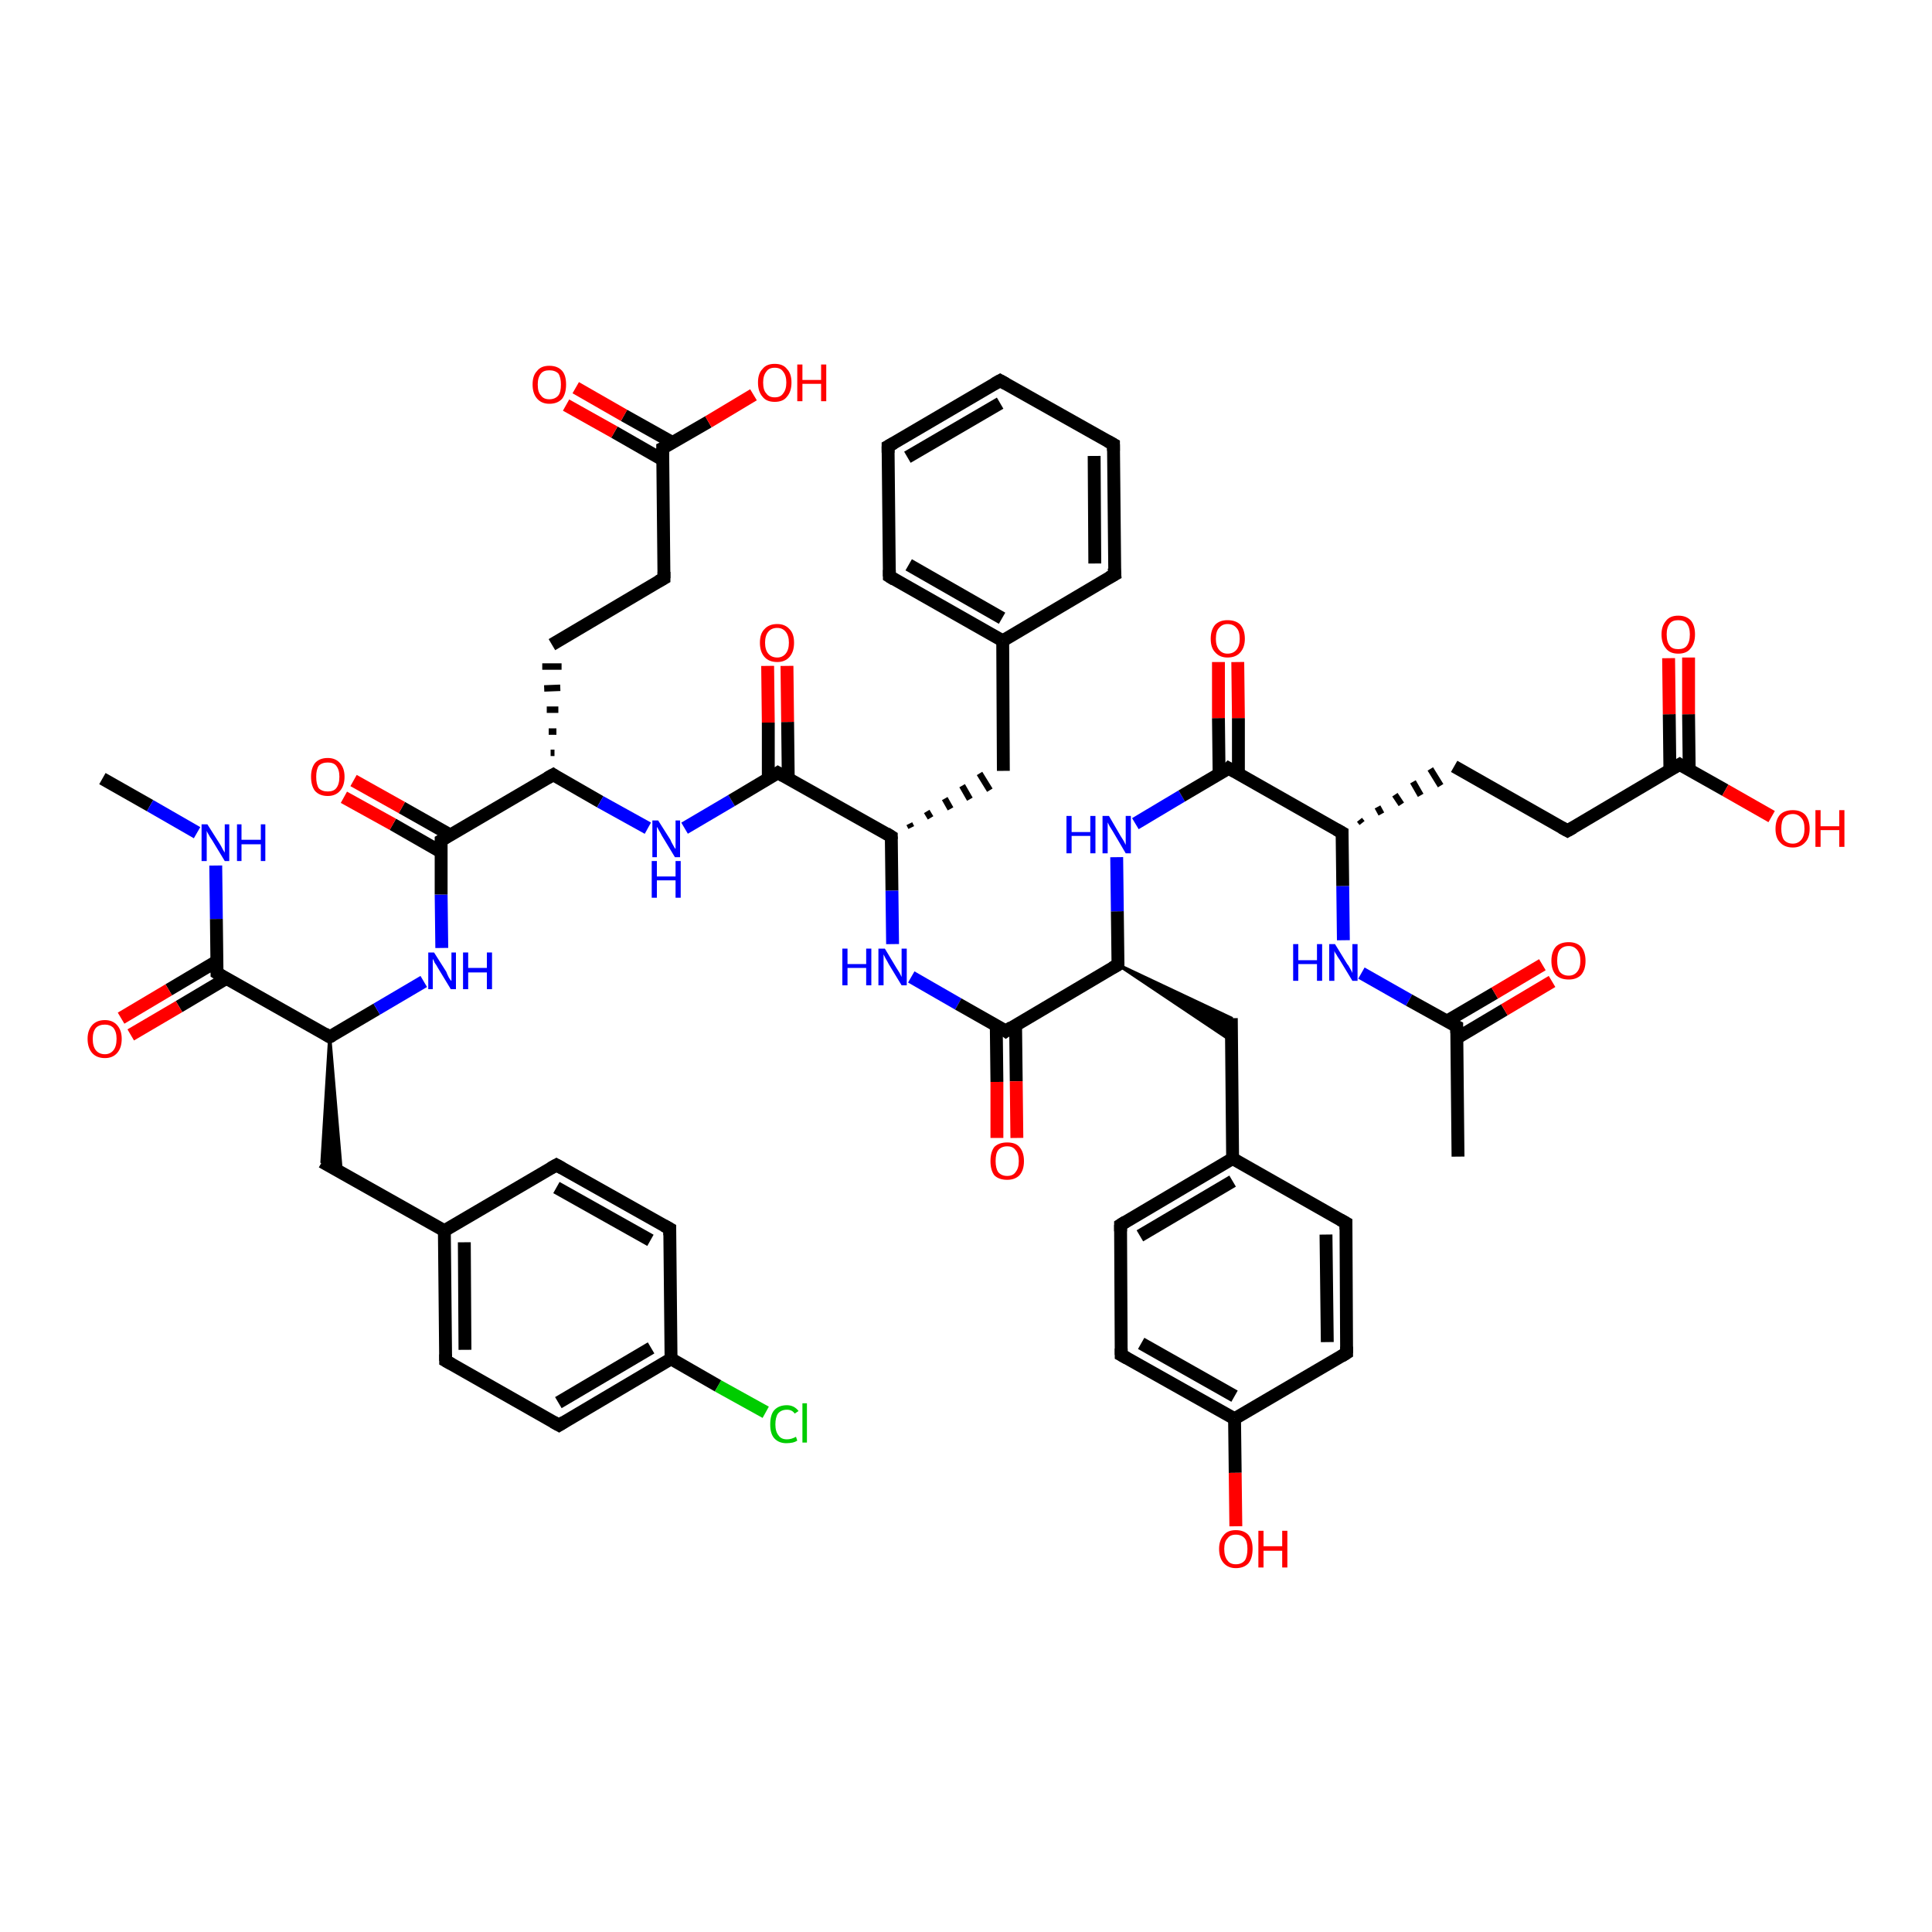 <?xml version='1.0' encoding='iso-8859-1'?>
<svg version='1.1' baseProfile='full'
              xmlns='http://www.w3.org/2000/svg'
                      xmlns:rdkit='http://www.rdkit.org/xml'
                      xmlns:xlink='http://www.w3.org/1999/xlink'
                  xml:space='preserve'
width='300px' height='300px' viewBox='0 0 300 300'>
<!-- END OF HEADER -->
<rect style='opacity:1.0;fill:#FFFFFF;stroke:none' width='300.0' height='300.0' x='0.0' y='0.0'> </rect>
<path class='bond-0 atom-0 atom-1' d='M 15.9,120.9 L 23.3,125.1' style='fill:none;fill-rule:evenodd;stroke:#000000;stroke-width:2.0px;stroke-linecap:butt;stroke-linejoin:miter;stroke-opacity:1' />
<path class='bond-0 atom-0 atom-1' d='M 23.3,125.1 L 30.6,129.3' style='fill:none;fill-rule:evenodd;stroke:#0000FF;stroke-width:2.0px;stroke-linecap:butt;stroke-linejoin:miter;stroke-opacity:1' />
<path class='bond-1 atom-1 atom-2' d='M 33.5,134.4 L 33.6,142.7' style='fill:none;fill-rule:evenodd;stroke:#0000FF;stroke-width:2.0px;stroke-linecap:butt;stroke-linejoin:miter;stroke-opacity:1' />
<path class='bond-1 atom-1 atom-2' d='M 33.6,142.7 L 33.7,151.1' style='fill:none;fill-rule:evenodd;stroke:#000000;stroke-width:2.0px;stroke-linecap:butt;stroke-linejoin:miter;stroke-opacity:1' />
<path class='bond-2 atom-2 atom-3' d='M 33.6,149.3 L 26.2,153.7' style='fill:none;fill-rule:evenodd;stroke:#000000;stroke-width:2.0px;stroke-linecap:butt;stroke-linejoin:miter;stroke-opacity:1' />
<path class='bond-2 atom-2 atom-3' d='M 26.2,153.7 L 18.8,158.1' style='fill:none;fill-rule:evenodd;stroke:#FF0000;stroke-width:2.0px;stroke-linecap:butt;stroke-linejoin:miter;stroke-opacity:1' />
<path class='bond-2 atom-2 atom-3' d='M 35.2,151.9 L 27.8,156.3' style='fill:none;fill-rule:evenodd;stroke:#000000;stroke-width:2.0px;stroke-linecap:butt;stroke-linejoin:miter;stroke-opacity:1' />
<path class='bond-2 atom-2 atom-3' d='M 27.8,156.3 L 20.3,160.7' style='fill:none;fill-rule:evenodd;stroke:#FF0000;stroke-width:2.0px;stroke-linecap:butt;stroke-linejoin:miter;stroke-opacity:1' />
<path class='bond-3 atom-2 atom-4' d='M 33.7,151.1 L 51.2,161.0' style='fill:none;fill-rule:evenodd;stroke:#000000;stroke-width:2.0px;stroke-linecap:butt;stroke-linejoin:miter;stroke-opacity:1' />
<path class='bond-4 atom-4 atom-5' d='M 51.2,161.0 L 53.0,182.1 L 50.0,180.4 Z' style='fill:#000000;fill-rule:evenodd;fill-opacity:1;stroke:#000000;stroke-width:0.5px;stroke-linecap:butt;stroke-linejoin:miter;stroke-opacity:1;' />
<path class='bond-5 atom-5 atom-6' d='M 50.0,180.4 L 69.0,191.1' style='fill:none;fill-rule:evenodd;stroke:#000000;stroke-width:2.0px;stroke-linecap:butt;stroke-linejoin:miter;stroke-opacity:1' />
<path class='bond-6 atom-6 atom-7' d='M 69.0,191.1 L 69.2,211.3' style='fill:none;fill-rule:evenodd;stroke:#000000;stroke-width:2.0px;stroke-linecap:butt;stroke-linejoin:miter;stroke-opacity:1' />
<path class='bond-6 atom-6 atom-7' d='M 72.1,192.9 L 72.2,209.6' style='fill:none;fill-rule:evenodd;stroke:#000000;stroke-width:2.0px;stroke-linecap:butt;stroke-linejoin:miter;stroke-opacity:1' />
<path class='bond-7 atom-7 atom-8' d='M 69.2,211.3 L 86.8,221.3' style='fill:none;fill-rule:evenodd;stroke:#000000;stroke-width:2.0px;stroke-linecap:butt;stroke-linejoin:miter;stroke-opacity:1' />
<path class='bond-8 atom-8 atom-9' d='M 86.8,221.3 L 104.2,211.0' style='fill:none;fill-rule:evenodd;stroke:#000000;stroke-width:2.0px;stroke-linecap:butt;stroke-linejoin:miter;stroke-opacity:1' />
<path class='bond-8 atom-8 atom-9' d='M 86.7,217.8 L 101.1,209.3' style='fill:none;fill-rule:evenodd;stroke:#000000;stroke-width:2.0px;stroke-linecap:butt;stroke-linejoin:miter;stroke-opacity:1' />
<path class='bond-9 atom-9 atom-10' d='M 104.2,211.0 L 111.5,215.2' style='fill:none;fill-rule:evenodd;stroke:#000000;stroke-width:2.0px;stroke-linecap:butt;stroke-linejoin:miter;stroke-opacity:1' />
<path class='bond-9 atom-9 atom-10' d='M 111.5,215.2 L 118.9,219.3' style='fill:none;fill-rule:evenodd;stroke:#00CC00;stroke-width:2.0px;stroke-linecap:butt;stroke-linejoin:miter;stroke-opacity:1' />
<path class='bond-10 atom-9 atom-11' d='M 104.2,211.0 L 104.0,190.8' style='fill:none;fill-rule:evenodd;stroke:#000000;stroke-width:2.0px;stroke-linecap:butt;stroke-linejoin:miter;stroke-opacity:1' />
<path class='bond-11 atom-11 atom-12' d='M 104.0,190.8 L 86.4,180.9' style='fill:none;fill-rule:evenodd;stroke:#000000;stroke-width:2.0px;stroke-linecap:butt;stroke-linejoin:miter;stroke-opacity:1' />
<path class='bond-11 atom-11 atom-12' d='M 101.0,192.6 L 86.4,184.4' style='fill:none;fill-rule:evenodd;stroke:#000000;stroke-width:2.0px;stroke-linecap:butt;stroke-linejoin:miter;stroke-opacity:1' />
<path class='bond-12 atom-4 atom-13' d='M 51.2,161.0 L 58.5,156.7' style='fill:none;fill-rule:evenodd;stroke:#000000;stroke-width:2.0px;stroke-linecap:butt;stroke-linejoin:miter;stroke-opacity:1' />
<path class='bond-12 atom-4 atom-13' d='M 58.5,156.7 L 65.8,152.4' style='fill:none;fill-rule:evenodd;stroke:#0000FF;stroke-width:2.0px;stroke-linecap:butt;stroke-linejoin:miter;stroke-opacity:1' />
<path class='bond-13 atom-13 atom-14' d='M 68.6,147.2 L 68.5,138.9' style='fill:none;fill-rule:evenodd;stroke:#0000FF;stroke-width:2.0px;stroke-linecap:butt;stroke-linejoin:miter;stroke-opacity:1' />
<path class='bond-13 atom-13 atom-14' d='M 68.5,138.9 L 68.5,130.5' style='fill:none;fill-rule:evenodd;stroke:#000000;stroke-width:2.0px;stroke-linecap:butt;stroke-linejoin:miter;stroke-opacity:1' />
<path class='bond-14 atom-14 atom-15' d='M 70.0,129.7 L 62.4,125.4' style='fill:none;fill-rule:evenodd;stroke:#000000;stroke-width:2.0px;stroke-linecap:butt;stroke-linejoin:miter;stroke-opacity:1' />
<path class='bond-14 atom-14 atom-15' d='M 62.4,125.4 L 54.9,121.2' style='fill:none;fill-rule:evenodd;stroke:#FF0000;stroke-width:2.0px;stroke-linecap:butt;stroke-linejoin:miter;stroke-opacity:1' />
<path class='bond-14 atom-14 atom-15' d='M 68.5,132.3 L 61.0,128.0' style='fill:none;fill-rule:evenodd;stroke:#000000;stroke-width:2.0px;stroke-linecap:butt;stroke-linejoin:miter;stroke-opacity:1' />
<path class='bond-14 atom-14 atom-15' d='M 61.0,128.0 L 53.4,123.8' style='fill:none;fill-rule:evenodd;stroke:#FF0000;stroke-width:2.0px;stroke-linecap:butt;stroke-linejoin:miter;stroke-opacity:1' />
<path class='bond-15 atom-14 atom-16' d='M 68.5,130.5 L 85.9,120.3' style='fill:none;fill-rule:evenodd;stroke:#000000;stroke-width:2.0px;stroke-linecap:butt;stroke-linejoin:miter;stroke-opacity:1' />
<path class='bond-16 atom-16 atom-17' d='M 86.1,116.9 L 85.5,116.9' style='fill:none;fill-rule:evenodd;stroke:#000000;stroke-width:1.0px;stroke-linecap:butt;stroke-linejoin:miter;stroke-opacity:1' />
<path class='bond-16 atom-16 atom-17' d='M 86.4,113.6 L 85.2,113.6' style='fill:none;fill-rule:evenodd;stroke:#000000;stroke-width:1.0px;stroke-linecap:butt;stroke-linejoin:miter;stroke-opacity:1' />
<path class='bond-16 atom-16 atom-17' d='M 86.7,110.2 L 84.9,110.2' style='fill:none;fill-rule:evenodd;stroke:#000000;stroke-width:1.0px;stroke-linecap:butt;stroke-linejoin:miter;stroke-opacity:1' />
<path class='bond-16 atom-16 atom-17' d='M 87.0,106.8 L 84.5,106.9' style='fill:none;fill-rule:evenodd;stroke:#000000;stroke-width:1.0px;stroke-linecap:butt;stroke-linejoin:miter;stroke-opacity:1' />
<path class='bond-16 atom-16 atom-17' d='M 87.2,103.5 L 84.2,103.5' style='fill:none;fill-rule:evenodd;stroke:#000000;stroke-width:1.0px;stroke-linecap:butt;stroke-linejoin:miter;stroke-opacity:1' />
<path class='bond-17 atom-17 atom-18' d='M 85.7,100.1 L 103.1,89.8' style='fill:none;fill-rule:evenodd;stroke:#000000;stroke-width:2.0px;stroke-linecap:butt;stroke-linejoin:miter;stroke-opacity:1' />
<path class='bond-18 atom-18 atom-19' d='M 103.1,89.8 L 102.9,69.6' style='fill:none;fill-rule:evenodd;stroke:#000000;stroke-width:2.0px;stroke-linecap:butt;stroke-linejoin:miter;stroke-opacity:1' />
<path class='bond-19 atom-19 atom-20' d='M 104.4,68.7 L 96.9,64.5' style='fill:none;fill-rule:evenodd;stroke:#000000;stroke-width:2.0px;stroke-linecap:butt;stroke-linejoin:miter;stroke-opacity:1' />
<path class='bond-19 atom-19 atom-20' d='M 96.9,64.5 L 89.4,60.2' style='fill:none;fill-rule:evenodd;stroke:#FF0000;stroke-width:2.0px;stroke-linecap:butt;stroke-linejoin:miter;stroke-opacity:1' />
<path class='bond-19 atom-19 atom-20' d='M 102.9,71.4 L 95.4,67.1' style='fill:none;fill-rule:evenodd;stroke:#000000;stroke-width:2.0px;stroke-linecap:butt;stroke-linejoin:miter;stroke-opacity:1' />
<path class='bond-19 atom-19 atom-20' d='M 95.4,67.1 L 87.9,62.9' style='fill:none;fill-rule:evenodd;stroke:#FF0000;stroke-width:2.0px;stroke-linecap:butt;stroke-linejoin:miter;stroke-opacity:1' />
<path class='bond-20 atom-19 atom-21' d='M 102.9,69.6 L 110.0,65.5' style='fill:none;fill-rule:evenodd;stroke:#000000;stroke-width:2.0px;stroke-linecap:butt;stroke-linejoin:miter;stroke-opacity:1' />
<path class='bond-20 atom-19 atom-21' d='M 110.0,65.5 L 117.0,61.3' style='fill:none;fill-rule:evenodd;stroke:#FF0000;stroke-width:2.0px;stroke-linecap:butt;stroke-linejoin:miter;stroke-opacity:1' />
<path class='bond-21 atom-16 atom-22' d='M 85.9,120.3 L 93.2,124.5' style='fill:none;fill-rule:evenodd;stroke:#000000;stroke-width:2.0px;stroke-linecap:butt;stroke-linejoin:miter;stroke-opacity:1' />
<path class='bond-21 atom-16 atom-22' d='M 93.2,124.5 L 100.6,128.6' style='fill:none;fill-rule:evenodd;stroke:#0000FF;stroke-width:2.0px;stroke-linecap:butt;stroke-linejoin:miter;stroke-opacity:1' />
<path class='bond-22 atom-22 atom-23' d='M 106.3,128.6 L 113.6,124.3' style='fill:none;fill-rule:evenodd;stroke:#0000FF;stroke-width:2.0px;stroke-linecap:butt;stroke-linejoin:miter;stroke-opacity:1' />
<path class='bond-22 atom-22 atom-23' d='M 113.6,124.3 L 120.8,120.0' style='fill:none;fill-rule:evenodd;stroke:#000000;stroke-width:2.0px;stroke-linecap:butt;stroke-linejoin:miter;stroke-opacity:1' />
<path class='bond-23 atom-23 atom-24' d='M 122.4,120.8 L 122.3,112.1' style='fill:none;fill-rule:evenodd;stroke:#000000;stroke-width:2.0px;stroke-linecap:butt;stroke-linejoin:miter;stroke-opacity:1' />
<path class='bond-23 atom-23 atom-24' d='M 122.3,112.1 L 122.2,103.4' style='fill:none;fill-rule:evenodd;stroke:#FF0000;stroke-width:2.0px;stroke-linecap:butt;stroke-linejoin:miter;stroke-opacity:1' />
<path class='bond-23 atom-23 atom-24' d='M 119.3,120.9 L 119.3,112.2' style='fill:none;fill-rule:evenodd;stroke:#000000;stroke-width:2.0px;stroke-linecap:butt;stroke-linejoin:miter;stroke-opacity:1' />
<path class='bond-23 atom-23 atom-24' d='M 119.3,112.2 L 119.2,103.4' style='fill:none;fill-rule:evenodd;stroke:#FF0000;stroke-width:2.0px;stroke-linecap:butt;stroke-linejoin:miter;stroke-opacity:1' />
<path class='bond-24 atom-23 atom-25' d='M 120.8,120.0 L 138.4,129.9' style='fill:none;fill-rule:evenodd;stroke:#000000;stroke-width:2.0px;stroke-linecap:butt;stroke-linejoin:miter;stroke-opacity:1' />
<path class='bond-25 atom-25 atom-26' d='M 141.5,128.5 L 141.2,127.9' style='fill:none;fill-rule:evenodd;stroke:#000000;stroke-width:1.0px;stroke-linecap:butt;stroke-linejoin:miter;stroke-opacity:1' />
<path class='bond-25 atom-25 atom-26' d='M 144.5,127.0 L 143.9,126.0' style='fill:none;fill-rule:evenodd;stroke:#000000;stroke-width:1.0px;stroke-linecap:butt;stroke-linejoin:miter;stroke-opacity:1' />
<path class='bond-25 atom-25 atom-26' d='M 147.6,125.6 L 146.7,124.0' style='fill:none;fill-rule:evenodd;stroke:#000000;stroke-width:1.0px;stroke-linecap:butt;stroke-linejoin:miter;stroke-opacity:1' />
<path class='bond-25 atom-25 atom-26' d='M 150.6,124.1 L 149.4,122.0' style='fill:none;fill-rule:evenodd;stroke:#000000;stroke-width:1.0px;stroke-linecap:butt;stroke-linejoin:miter;stroke-opacity:1' />
<path class='bond-25 atom-25 atom-26' d='M 153.7,122.7 L 152.1,120.1' style='fill:none;fill-rule:evenodd;stroke:#000000;stroke-width:1.0px;stroke-linecap:butt;stroke-linejoin:miter;stroke-opacity:1' />
<path class='bond-26 atom-26 atom-27' d='M 155.8,119.7 L 155.7,99.5' style='fill:none;fill-rule:evenodd;stroke:#000000;stroke-width:2.0px;stroke-linecap:butt;stroke-linejoin:miter;stroke-opacity:1' />
<path class='bond-27 atom-27 atom-28' d='M 155.7,99.5 L 138.1,89.5' style='fill:none;fill-rule:evenodd;stroke:#000000;stroke-width:2.0px;stroke-linecap:butt;stroke-linejoin:miter;stroke-opacity:1' />
<path class='bond-27 atom-27 atom-28' d='M 155.6,96.0 L 141.1,87.7' style='fill:none;fill-rule:evenodd;stroke:#000000;stroke-width:2.0px;stroke-linecap:butt;stroke-linejoin:miter;stroke-opacity:1' />
<path class='bond-28 atom-28 atom-29' d='M 138.1,89.5 L 137.9,69.3' style='fill:none;fill-rule:evenodd;stroke:#000000;stroke-width:2.0px;stroke-linecap:butt;stroke-linejoin:miter;stroke-opacity:1' />
<path class='bond-29 atom-29 atom-30' d='M 137.9,69.3 L 155.3,59.1' style='fill:none;fill-rule:evenodd;stroke:#000000;stroke-width:2.0px;stroke-linecap:butt;stroke-linejoin:miter;stroke-opacity:1' />
<path class='bond-29 atom-29 atom-30' d='M 140.9,71.0 L 155.3,62.6' style='fill:none;fill-rule:evenodd;stroke:#000000;stroke-width:2.0px;stroke-linecap:butt;stroke-linejoin:miter;stroke-opacity:1' />
<path class='bond-30 atom-30 atom-31' d='M 155.3,59.1 L 172.9,69.0' style='fill:none;fill-rule:evenodd;stroke:#000000;stroke-width:2.0px;stroke-linecap:butt;stroke-linejoin:miter;stroke-opacity:1' />
<path class='bond-31 atom-31 atom-32' d='M 172.9,69.0 L 173.1,89.2' style='fill:none;fill-rule:evenodd;stroke:#000000;stroke-width:2.0px;stroke-linecap:butt;stroke-linejoin:miter;stroke-opacity:1' />
<path class='bond-31 atom-31 atom-32' d='M 169.9,70.8 L 170.0,87.5' style='fill:none;fill-rule:evenodd;stroke:#000000;stroke-width:2.0px;stroke-linecap:butt;stroke-linejoin:miter;stroke-opacity:1' />
<path class='bond-32 atom-25 atom-33' d='M 138.4,129.9 L 138.5,138.3' style='fill:none;fill-rule:evenodd;stroke:#000000;stroke-width:2.0px;stroke-linecap:butt;stroke-linejoin:miter;stroke-opacity:1' />
<path class='bond-32 atom-25 atom-33' d='M 138.5,138.3 L 138.6,146.6' style='fill:none;fill-rule:evenodd;stroke:#0000FF;stroke-width:2.0px;stroke-linecap:butt;stroke-linejoin:miter;stroke-opacity:1' />
<path class='bond-33 atom-33 atom-34' d='M 141.5,151.7 L 148.8,155.9' style='fill:none;fill-rule:evenodd;stroke:#0000FF;stroke-width:2.0px;stroke-linecap:butt;stroke-linejoin:miter;stroke-opacity:1' />
<path class='bond-33 atom-33 atom-34' d='M 148.8,155.9 L 156.2,160.1' style='fill:none;fill-rule:evenodd;stroke:#000000;stroke-width:2.0px;stroke-linecap:butt;stroke-linejoin:miter;stroke-opacity:1' />
<path class='bond-34 atom-34 atom-35' d='M 154.7,159.2 L 154.8,168.0' style='fill:none;fill-rule:evenodd;stroke:#000000;stroke-width:2.0px;stroke-linecap:butt;stroke-linejoin:miter;stroke-opacity:1' />
<path class='bond-34 atom-34 atom-35' d='M 154.8,168.0 L 154.8,176.7' style='fill:none;fill-rule:evenodd;stroke:#FF0000;stroke-width:2.0px;stroke-linecap:butt;stroke-linejoin:miter;stroke-opacity:1' />
<path class='bond-34 atom-34 atom-35' d='M 157.7,159.2 L 157.8,167.9' style='fill:none;fill-rule:evenodd;stroke:#000000;stroke-width:2.0px;stroke-linecap:butt;stroke-linejoin:miter;stroke-opacity:1' />
<path class='bond-34 atom-34 atom-35' d='M 157.8,167.9 L 157.9,176.7' style='fill:none;fill-rule:evenodd;stroke:#FF0000;stroke-width:2.0px;stroke-linecap:butt;stroke-linejoin:miter;stroke-opacity:1' />
<path class='bond-35 atom-34 atom-36' d='M 156.2,160.1 L 173.6,149.8' style='fill:none;fill-rule:evenodd;stroke:#000000;stroke-width:2.0px;stroke-linecap:butt;stroke-linejoin:miter;stroke-opacity:1' />
<path class='bond-36 atom-36 atom-37' d='M 173.6,149.8 L 191.2,158.1 L 191.2,161.6 Z' style='fill:#000000;fill-rule:evenodd;fill-opacity:1;stroke:#000000;stroke-width:0.5px;stroke-linecap:butt;stroke-linejoin:miter;stroke-opacity:1;' />
<path class='bond-37 atom-37 atom-38' d='M 191.2,158.1 L 191.4,179.9' style='fill:none;fill-rule:evenodd;stroke:#000000;stroke-width:2.0px;stroke-linecap:butt;stroke-linejoin:miter;stroke-opacity:1' />
<path class='bond-38 atom-38 atom-39' d='M 191.4,179.9 L 174.0,190.2' style='fill:none;fill-rule:evenodd;stroke:#000000;stroke-width:2.0px;stroke-linecap:butt;stroke-linejoin:miter;stroke-opacity:1' />
<path class='bond-38 atom-38 atom-39' d='M 191.4,183.4 L 177.0,191.9' style='fill:none;fill-rule:evenodd;stroke:#000000;stroke-width:2.0px;stroke-linecap:butt;stroke-linejoin:miter;stroke-opacity:1' />
<path class='bond-39 atom-39 atom-40' d='M 174.0,190.2 L 174.1,210.4' style='fill:none;fill-rule:evenodd;stroke:#000000;stroke-width:2.0px;stroke-linecap:butt;stroke-linejoin:miter;stroke-opacity:1' />
<path class='bond-40 atom-40 atom-41' d='M 174.1,210.4 L 191.7,220.3' style='fill:none;fill-rule:evenodd;stroke:#000000;stroke-width:2.0px;stroke-linecap:butt;stroke-linejoin:miter;stroke-opacity:1' />
<path class='bond-40 atom-40 atom-41' d='M 177.2,208.6 L 191.7,216.8' style='fill:none;fill-rule:evenodd;stroke:#000000;stroke-width:2.0px;stroke-linecap:butt;stroke-linejoin:miter;stroke-opacity:1' />
<path class='bond-41 atom-41 atom-42' d='M 191.7,220.3 L 191.8,228.7' style='fill:none;fill-rule:evenodd;stroke:#000000;stroke-width:2.0px;stroke-linecap:butt;stroke-linejoin:miter;stroke-opacity:1' />
<path class='bond-41 atom-41 atom-42' d='M 191.8,228.7 L 191.9,237.0' style='fill:none;fill-rule:evenodd;stroke:#FF0000;stroke-width:2.0px;stroke-linecap:butt;stroke-linejoin:miter;stroke-opacity:1' />
<path class='bond-42 atom-41 atom-43' d='M 191.7,220.3 L 209.1,210.1' style='fill:none;fill-rule:evenodd;stroke:#000000;stroke-width:2.0px;stroke-linecap:butt;stroke-linejoin:miter;stroke-opacity:1' />
<path class='bond-43 atom-43 atom-44' d='M 209.1,210.1 L 209.0,189.9' style='fill:none;fill-rule:evenodd;stroke:#000000;stroke-width:2.0px;stroke-linecap:butt;stroke-linejoin:miter;stroke-opacity:1' />
<path class='bond-43 atom-43 atom-44' d='M 206.1,208.4 L 205.9,191.7' style='fill:none;fill-rule:evenodd;stroke:#000000;stroke-width:2.0px;stroke-linecap:butt;stroke-linejoin:miter;stroke-opacity:1' />
<path class='bond-44 atom-36 atom-45' d='M 173.6,149.8 L 173.5,141.5' style='fill:none;fill-rule:evenodd;stroke:#000000;stroke-width:2.0px;stroke-linecap:butt;stroke-linejoin:miter;stroke-opacity:1' />
<path class='bond-44 atom-36 atom-45' d='M 173.5,141.5 L 173.4,133.1' style='fill:none;fill-rule:evenodd;stroke:#0000FF;stroke-width:2.0px;stroke-linecap:butt;stroke-linejoin:miter;stroke-opacity:1' />
<path class='bond-45 atom-45 atom-46' d='M 176.3,127.9 L 183.5,123.6' style='fill:none;fill-rule:evenodd;stroke:#0000FF;stroke-width:2.0px;stroke-linecap:butt;stroke-linejoin:miter;stroke-opacity:1' />
<path class='bond-45 atom-45 atom-46' d='M 183.5,123.6 L 190.8,119.3' style='fill:none;fill-rule:evenodd;stroke:#000000;stroke-width:2.0px;stroke-linecap:butt;stroke-linejoin:miter;stroke-opacity:1' />
<path class='bond-46 atom-46 atom-47' d='M 192.3,120.2 L 192.3,111.5' style='fill:none;fill-rule:evenodd;stroke:#000000;stroke-width:2.0px;stroke-linecap:butt;stroke-linejoin:miter;stroke-opacity:1' />
<path class='bond-46 atom-46 atom-47' d='M 192.3,111.5 L 192.2,102.8' style='fill:none;fill-rule:evenodd;stroke:#FF0000;stroke-width:2.0px;stroke-linecap:butt;stroke-linejoin:miter;stroke-opacity:1' />
<path class='bond-46 atom-46 atom-47' d='M 189.3,120.2 L 189.2,111.5' style='fill:none;fill-rule:evenodd;stroke:#000000;stroke-width:2.0px;stroke-linecap:butt;stroke-linejoin:miter;stroke-opacity:1' />
<path class='bond-46 atom-46 atom-47' d='M 189.2,111.5 L 189.2,102.8' style='fill:none;fill-rule:evenodd;stroke:#FF0000;stroke-width:2.0px;stroke-linecap:butt;stroke-linejoin:miter;stroke-opacity:1' />
<path class='bond-47 atom-46 atom-48' d='M 190.8,119.3 L 208.4,129.3' style='fill:none;fill-rule:evenodd;stroke:#000000;stroke-width:2.0px;stroke-linecap:butt;stroke-linejoin:miter;stroke-opacity:1' />
<path class='bond-48 atom-48 atom-49' d='M 211.5,127.8 L 211.1,127.3' style='fill:none;fill-rule:evenodd;stroke:#000000;stroke-width:1.0px;stroke-linecap:butt;stroke-linejoin:miter;stroke-opacity:1' />
<path class='bond-48 atom-48 atom-49' d='M 214.5,126.4 L 213.9,125.3' style='fill:none;fill-rule:evenodd;stroke:#000000;stroke-width:1.0px;stroke-linecap:butt;stroke-linejoin:miter;stroke-opacity:1' />
<path class='bond-48 atom-48 atom-49' d='M 217.6,124.9 L 216.6,123.4' style='fill:none;fill-rule:evenodd;stroke:#000000;stroke-width:1.0px;stroke-linecap:butt;stroke-linejoin:miter;stroke-opacity:1' />
<path class='bond-48 atom-48 atom-49' d='M 220.6,123.5 L 219.4,121.4' style='fill:none;fill-rule:evenodd;stroke:#000000;stroke-width:1.0px;stroke-linecap:butt;stroke-linejoin:miter;stroke-opacity:1' />
<path class='bond-48 atom-48 atom-49' d='M 223.7,122.0 L 222.1,119.4' style='fill:none;fill-rule:evenodd;stroke:#000000;stroke-width:1.0px;stroke-linecap:butt;stroke-linejoin:miter;stroke-opacity:1' />
<path class='bond-49 atom-49 atom-50' d='M 225.8,119.0 L 243.4,129.0' style='fill:none;fill-rule:evenodd;stroke:#000000;stroke-width:2.0px;stroke-linecap:butt;stroke-linejoin:miter;stroke-opacity:1' />
<path class='bond-50 atom-50 atom-51' d='M 243.4,129.0 L 260.8,118.7' style='fill:none;fill-rule:evenodd;stroke:#000000;stroke-width:2.0px;stroke-linecap:butt;stroke-linejoin:miter;stroke-opacity:1' />
<path class='bond-51 atom-51 atom-52' d='M 262.3,119.6 L 262.2,110.9' style='fill:none;fill-rule:evenodd;stroke:#000000;stroke-width:2.0px;stroke-linecap:butt;stroke-linejoin:miter;stroke-opacity:1' />
<path class='bond-51 atom-51 atom-52' d='M 262.2,110.9 L 262.2,102.1' style='fill:none;fill-rule:evenodd;stroke:#FF0000;stroke-width:2.0px;stroke-linecap:butt;stroke-linejoin:miter;stroke-opacity:1' />
<path class='bond-51 atom-51 atom-52' d='M 259.3,119.6 L 259.2,110.9' style='fill:none;fill-rule:evenodd;stroke:#000000;stroke-width:2.0px;stroke-linecap:butt;stroke-linejoin:miter;stroke-opacity:1' />
<path class='bond-51 atom-51 atom-52' d='M 259.2,110.9 L 259.1,102.2' style='fill:none;fill-rule:evenodd;stroke:#FF0000;stroke-width:2.0px;stroke-linecap:butt;stroke-linejoin:miter;stroke-opacity:1' />
<path class='bond-52 atom-51 atom-53' d='M 260.8,118.7 L 267.9,122.7' style='fill:none;fill-rule:evenodd;stroke:#000000;stroke-width:2.0px;stroke-linecap:butt;stroke-linejoin:miter;stroke-opacity:1' />
<path class='bond-52 atom-51 atom-53' d='M 267.9,122.7 L 275.1,126.8' style='fill:none;fill-rule:evenodd;stroke:#FF0000;stroke-width:2.0px;stroke-linecap:butt;stroke-linejoin:miter;stroke-opacity:1' />
<path class='bond-53 atom-48 atom-54' d='M 208.4,129.3 L 208.5,137.6' style='fill:none;fill-rule:evenodd;stroke:#000000;stroke-width:2.0px;stroke-linecap:butt;stroke-linejoin:miter;stroke-opacity:1' />
<path class='bond-53 atom-48 atom-54' d='M 208.5,137.6 L 208.6,146.0' style='fill:none;fill-rule:evenodd;stroke:#0000FF;stroke-width:2.0px;stroke-linecap:butt;stroke-linejoin:miter;stroke-opacity:1' />
<path class='bond-54 atom-54 atom-55' d='M 211.4,151.1 L 218.8,155.3' style='fill:none;fill-rule:evenodd;stroke:#0000FF;stroke-width:2.0px;stroke-linecap:butt;stroke-linejoin:miter;stroke-opacity:1' />
<path class='bond-54 atom-54 atom-55' d='M 218.8,155.3 L 226.2,159.4' style='fill:none;fill-rule:evenodd;stroke:#000000;stroke-width:2.0px;stroke-linecap:butt;stroke-linejoin:miter;stroke-opacity:1' />
<path class='bond-55 atom-55 atom-56' d='M 226.2,159.4 L 226.4,179.6' style='fill:none;fill-rule:evenodd;stroke:#000000;stroke-width:2.0px;stroke-linecap:butt;stroke-linejoin:miter;stroke-opacity:1' />
<path class='bond-56 atom-55 atom-57' d='M 226.2,161.2 L 233.6,156.8' style='fill:none;fill-rule:evenodd;stroke:#000000;stroke-width:2.0px;stroke-linecap:butt;stroke-linejoin:miter;stroke-opacity:1' />
<path class='bond-56 atom-55 atom-57' d='M 233.6,156.8 L 241.0,152.4' style='fill:none;fill-rule:evenodd;stroke:#FF0000;stroke-width:2.0px;stroke-linecap:butt;stroke-linejoin:miter;stroke-opacity:1' />
<path class='bond-56 atom-55 atom-57' d='M 224.6,158.6 L 232.1,154.2' style='fill:none;fill-rule:evenodd;stroke:#000000;stroke-width:2.0px;stroke-linecap:butt;stroke-linejoin:miter;stroke-opacity:1' />
<path class='bond-56 atom-55 atom-57' d='M 232.1,154.2 L 239.5,149.8' style='fill:none;fill-rule:evenodd;stroke:#FF0000;stroke-width:2.0px;stroke-linecap:butt;stroke-linejoin:miter;stroke-opacity:1' />
<path class='bond-57 atom-12 atom-6' d='M 86.4,180.9 L 69.0,191.1' style='fill:none;fill-rule:evenodd;stroke:#000000;stroke-width:2.0px;stroke-linecap:butt;stroke-linejoin:miter;stroke-opacity:1' />
<path class='bond-58 atom-32 atom-27' d='M 173.1,89.2 L 155.7,99.5' style='fill:none;fill-rule:evenodd;stroke:#000000;stroke-width:2.0px;stroke-linecap:butt;stroke-linejoin:miter;stroke-opacity:1' />
<path class='bond-59 atom-44 atom-38' d='M 209.0,189.9 L 191.4,179.9' style='fill:none;fill-rule:evenodd;stroke:#000000;stroke-width:2.0px;stroke-linecap:butt;stroke-linejoin:miter;stroke-opacity:1' />
<path d='M 33.7,150.6 L 33.7,151.1 L 34.5,151.6' style='fill:none;stroke:#000000;stroke-width:2.0px;stroke-linecap:butt;stroke-linejoin:miter;stroke-opacity:1;' />
<path d='M 50.4,160.5 L 51.2,161.0 L 51.6,160.8' style='fill:none;stroke:#000000;stroke-width:2.0px;stroke-linecap:butt;stroke-linejoin:miter;stroke-opacity:1;' />
<path d='M 69.2,210.3 L 69.2,211.3 L 70.1,211.8' style='fill:none;stroke:#000000;stroke-width:2.0px;stroke-linecap:butt;stroke-linejoin:miter;stroke-opacity:1;' />
<path d='M 85.9,220.8 L 86.8,221.3 L 87.6,220.8' style='fill:none;stroke:#000000;stroke-width:2.0px;stroke-linecap:butt;stroke-linejoin:miter;stroke-opacity:1;' />
<path d='M 104.0,191.8 L 104.0,190.8 L 103.1,190.3' style='fill:none;stroke:#000000;stroke-width:2.0px;stroke-linecap:butt;stroke-linejoin:miter;stroke-opacity:1;' />
<path d='M 87.3,181.4 L 86.4,180.9 L 85.5,181.4' style='fill:none;stroke:#000000;stroke-width:2.0px;stroke-linecap:butt;stroke-linejoin:miter;stroke-opacity:1;' />
<path d='M 68.5,131.0 L 68.5,130.5 L 69.3,130.0' style='fill:none;stroke:#000000;stroke-width:2.0px;stroke-linecap:butt;stroke-linejoin:miter;stroke-opacity:1;' />
<path d='M 85.0,120.8 L 85.9,120.3 L 86.2,120.5' style='fill:none;stroke:#000000;stroke-width:2.0px;stroke-linecap:butt;stroke-linejoin:miter;stroke-opacity:1;' />
<path d='M 102.2,90.3 L 103.1,89.8 L 103.1,88.8' style='fill:none;stroke:#000000;stroke-width:2.0px;stroke-linecap:butt;stroke-linejoin:miter;stroke-opacity:1;' />
<path d='M 102.9,70.6 L 102.9,69.6 L 103.3,69.4' style='fill:none;stroke:#000000;stroke-width:2.0px;stroke-linecap:butt;stroke-linejoin:miter;stroke-opacity:1;' />
<path d='M 120.5,120.2 L 120.8,120.0 L 121.7,120.5' style='fill:none;stroke:#000000;stroke-width:2.0px;stroke-linecap:butt;stroke-linejoin:miter;stroke-opacity:1;' />
<path d='M 137.6,129.4 L 138.4,129.9 L 138.4,130.3' style='fill:none;stroke:#000000;stroke-width:2.0px;stroke-linecap:butt;stroke-linejoin:miter;stroke-opacity:1;' />
<path d='M 138.9,90.0 L 138.1,89.5 L 138.1,88.5' style='fill:none;stroke:#000000;stroke-width:2.0px;stroke-linecap:butt;stroke-linejoin:miter;stroke-opacity:1;' />
<path d='M 137.9,70.3 L 137.9,69.3 L 138.8,68.8' style='fill:none;stroke:#000000;stroke-width:2.0px;stroke-linecap:butt;stroke-linejoin:miter;stroke-opacity:1;' />
<path d='M 154.4,59.6 L 155.3,59.1 L 156.2,59.6' style='fill:none;stroke:#000000;stroke-width:2.0px;stroke-linecap:butt;stroke-linejoin:miter;stroke-opacity:1;' />
<path d='M 172.0,68.5 L 172.9,69.0 L 172.9,70.0' style='fill:none;stroke:#000000;stroke-width:2.0px;stroke-linecap:butt;stroke-linejoin:miter;stroke-opacity:1;' />
<path d='M 173.0,88.2 L 173.1,89.2 L 172.2,89.7' style='fill:none;stroke:#000000;stroke-width:2.0px;stroke-linecap:butt;stroke-linejoin:miter;stroke-opacity:1;' />
<path d='M 155.8,159.8 L 156.2,160.1 L 157.1,159.5' style='fill:none;stroke:#000000;stroke-width:2.0px;stroke-linecap:butt;stroke-linejoin:miter;stroke-opacity:1;' />
<path d='M 172.7,150.3 L 173.6,149.8 L 173.6,149.4' style='fill:none;stroke:#000000;stroke-width:2.0px;stroke-linecap:butt;stroke-linejoin:miter;stroke-opacity:1;' />
<path d='M 174.8,189.7 L 174.0,190.2 L 174.0,191.2' style='fill:none;stroke:#000000;stroke-width:2.0px;stroke-linecap:butt;stroke-linejoin:miter;stroke-opacity:1;' />
<path d='M 174.1,209.4 L 174.1,210.4 L 175.0,210.9' style='fill:none;stroke:#000000;stroke-width:2.0px;stroke-linecap:butt;stroke-linejoin:miter;stroke-opacity:1;' />
<path d='M 208.3,210.6 L 209.1,210.1 L 209.1,209.1' style='fill:none;stroke:#000000;stroke-width:2.0px;stroke-linecap:butt;stroke-linejoin:miter;stroke-opacity:1;' />
<path d='M 209.0,190.9 L 209.0,189.9 L 208.1,189.4' style='fill:none;stroke:#000000;stroke-width:2.0px;stroke-linecap:butt;stroke-linejoin:miter;stroke-opacity:1;' />
<path d='M 190.5,119.6 L 190.8,119.3 L 191.7,119.8' style='fill:none;stroke:#000000;stroke-width:2.0px;stroke-linecap:butt;stroke-linejoin:miter;stroke-opacity:1;' />
<path d='M 207.5,128.8 L 208.4,129.3 L 208.4,129.7' style='fill:none;stroke:#000000;stroke-width:2.0px;stroke-linecap:butt;stroke-linejoin:miter;stroke-opacity:1;' />
<path d='M 242.5,128.5 L 243.4,129.0 L 244.3,128.5' style='fill:none;stroke:#000000;stroke-width:2.0px;stroke-linecap:butt;stroke-linejoin:miter;stroke-opacity:1;' />
<path d='M 259.9,119.2 L 260.8,118.7 L 261.1,118.9' style='fill:none;stroke:#000000;stroke-width:2.0px;stroke-linecap:butt;stroke-linejoin:miter;stroke-opacity:1;' />
<path d='M 225.8,159.2 L 226.2,159.4 L 226.2,160.4' style='fill:none;stroke:#000000;stroke-width:2.0px;stroke-linecap:butt;stroke-linejoin:miter;stroke-opacity:1;' />
<path class='atom-1' d='M 32.2 128.0
L 34.1 131.0
Q 34.3 131.3, 34.6 131.9
Q 34.9 132.4, 34.9 132.4
L 34.9 128.0
L 35.6 128.0
L 35.6 133.7
L 34.9 133.7
L 32.9 130.4
Q 32.6 130.0, 32.4 129.6
Q 32.1 129.1, 32.1 129.0
L 32.1 133.7
L 31.3 133.7
L 31.3 128.0
L 32.2 128.0
' fill='#0000FF'/>
<path class='atom-1' d='M 36.8 128.0
L 37.5 128.0
L 37.5 130.4
L 40.5 130.4
L 40.5 128.0
L 41.2 128.0
L 41.2 133.7
L 40.5 133.7
L 40.5 131.1
L 37.5 131.1
L 37.5 133.7
L 36.8 133.7
L 36.8 128.0
' fill='#0000FF'/>
<path class='atom-3' d='M 13.6 161.3
Q 13.6 160.0, 14.3 159.2
Q 15.0 158.4, 16.3 158.4
Q 17.5 158.4, 18.2 159.2
Q 18.9 160.0, 18.9 161.3
Q 18.9 162.7, 18.2 163.5
Q 17.5 164.3, 16.3 164.3
Q 15.0 164.3, 14.3 163.5
Q 13.6 162.7, 13.6 161.3
M 16.3 163.7
Q 17.1 163.7, 17.6 163.1
Q 18.1 162.5, 18.1 161.3
Q 18.1 160.2, 17.6 159.6
Q 17.1 159.1, 16.3 159.1
Q 15.4 159.1, 14.9 159.6
Q 14.4 160.2, 14.4 161.3
Q 14.4 162.5, 14.9 163.1
Q 15.4 163.7, 16.3 163.7
' fill='#FF0000'/>
<path class='atom-10' d='M 119.6 221.2
Q 119.6 219.7, 120.2 219.0
Q 120.9 218.2, 122.2 218.2
Q 123.3 218.2, 124.0 219.1
L 123.4 219.5
Q 123.0 218.9, 122.2 218.9
Q 121.3 218.9, 120.8 219.5
Q 120.4 220.1, 120.4 221.2
Q 120.4 222.3, 120.9 222.9
Q 121.3 223.5, 122.2 223.5
Q 122.9 223.5, 123.6 223.1
L 123.8 223.7
Q 123.5 223.9, 123.1 224.0
Q 122.6 224.1, 122.1 224.1
Q 120.9 224.1, 120.2 223.3
Q 119.6 222.6, 119.6 221.2
' fill='#00CC00'/>
<path class='atom-10' d='M 124.6 217.9
L 125.3 217.9
L 125.3 224.0
L 124.6 224.0
L 124.6 217.9
' fill='#00CC00'/>
<path class='atom-13' d='M 67.4 147.9
L 69.3 150.9
Q 69.4 151.2, 69.7 151.8
Q 70.0 152.3, 70.1 152.3
L 70.1 147.9
L 70.8 147.9
L 70.8 153.6
L 70.0 153.6
L 68.0 150.3
Q 67.8 149.9, 67.5 149.5
Q 67.3 149.0, 67.2 148.9
L 67.2 153.6
L 66.5 153.6
L 66.5 147.9
L 67.4 147.9
' fill='#0000FF'/>
<path class='atom-13' d='M 71.9 147.9
L 72.7 147.9
L 72.7 150.3
L 75.6 150.3
L 75.6 147.9
L 76.4 147.9
L 76.4 153.6
L 75.6 153.6
L 75.6 151.0
L 72.7 151.0
L 72.7 153.6
L 71.9 153.6
L 71.9 147.9
' fill='#0000FF'/>
<path class='atom-15' d='M 48.3 120.6
Q 48.3 119.3, 48.9 118.5
Q 49.6 117.7, 50.9 117.7
Q 52.1 117.7, 52.8 118.5
Q 53.5 119.3, 53.5 120.6
Q 53.5 122.0, 52.8 122.8
Q 52.1 123.6, 50.9 123.6
Q 49.6 123.6, 48.9 122.8
Q 48.3 122.0, 48.3 120.6
M 50.9 122.9
Q 51.8 122.9, 52.2 122.4
Q 52.7 121.8, 52.7 120.6
Q 52.7 119.5, 52.2 118.9
Q 51.8 118.4, 50.9 118.4
Q 50.0 118.4, 49.5 118.9
Q 49.1 119.5, 49.1 120.6
Q 49.1 121.8, 49.5 122.4
Q 50.0 122.9, 50.9 122.9
' fill='#FF0000'/>
<path class='atom-20' d='M 82.7 59.7
Q 82.7 58.3, 83.4 57.6
Q 84.0 56.8, 85.3 56.8
Q 86.6 56.8, 87.3 57.6
Q 87.9 58.3, 87.9 59.7
Q 87.9 61.1, 87.3 61.9
Q 86.6 62.7, 85.3 62.7
Q 84.1 62.7, 83.4 61.9
Q 82.7 61.1, 82.7 59.7
M 85.3 62.0
Q 86.2 62.0, 86.7 61.4
Q 87.1 60.9, 87.1 59.7
Q 87.1 58.6, 86.7 58.0
Q 86.2 57.5, 85.3 57.5
Q 84.4 57.5, 84.0 58.0
Q 83.5 58.6, 83.5 59.7
Q 83.5 60.9, 84.0 61.4
Q 84.4 62.0, 85.3 62.0
' fill='#FF0000'/>
<path class='atom-21' d='M 117.7 59.4
Q 117.7 58.0, 118.4 57.3
Q 119.0 56.5, 120.3 56.5
Q 121.6 56.5, 122.2 57.3
Q 122.9 58.0, 122.9 59.4
Q 122.9 60.8, 122.2 61.6
Q 121.6 62.4, 120.3 62.4
Q 119.0 62.4, 118.4 61.6
Q 117.7 60.8, 117.7 59.4
M 120.3 61.7
Q 121.2 61.7, 121.6 61.1
Q 122.1 60.5, 122.1 59.4
Q 122.1 58.3, 121.6 57.7
Q 121.2 57.1, 120.3 57.1
Q 119.4 57.1, 119.0 57.7
Q 118.5 58.3, 118.5 59.4
Q 118.5 60.6, 119.0 61.1
Q 119.4 61.7, 120.3 61.7
' fill='#FF0000'/>
<path class='atom-21' d='M 123.8 56.6
L 124.6 56.6
L 124.6 59.0
L 127.5 59.0
L 127.5 56.6
L 128.3 56.6
L 128.3 62.3
L 127.5 62.3
L 127.5 59.6
L 124.6 59.6
L 124.6 62.3
L 123.8 62.3
L 123.8 56.6
' fill='#FF0000'/>
<path class='atom-22' d='M 102.2 127.4
L 104.1 130.4
Q 104.2 130.7, 104.5 131.2
Q 104.8 131.8, 104.9 131.8
L 104.9 127.4
L 105.6 127.4
L 105.6 133.1
L 104.8 133.1
L 102.8 129.8
Q 102.6 129.4, 102.3 128.9
Q 102.1 128.5, 102.0 128.4
L 102.0 133.1
L 101.3 133.1
L 101.3 127.4
L 102.2 127.4
' fill='#0000FF'/>
<path class='atom-22' d='M 101.2 133.7
L 102.0 133.7
L 102.0 136.1
L 104.9 136.1
L 104.9 133.7
L 105.7 133.7
L 105.7 139.4
L 104.9 139.4
L 104.9 136.7
L 102.0 136.7
L 102.0 139.4
L 101.2 139.4
L 101.2 133.7
' fill='#0000FF'/>
<path class='atom-24' d='M 118.0 99.8
Q 118.0 98.4, 118.7 97.7
Q 119.4 96.9, 120.7 96.9
Q 121.9 96.9, 122.6 97.7
Q 123.3 98.4, 123.3 99.8
Q 123.3 101.2, 122.6 102.0
Q 121.9 102.8, 120.7 102.8
Q 119.4 102.8, 118.7 102.0
Q 118.0 101.2, 118.0 99.8
M 120.7 102.1
Q 121.5 102.1, 122.0 101.5
Q 122.5 100.9, 122.5 99.8
Q 122.5 98.7, 122.0 98.1
Q 121.5 97.5, 120.7 97.5
Q 119.8 97.5, 119.3 98.1
Q 118.8 98.7, 118.8 99.8
Q 118.8 100.9, 119.3 101.5
Q 119.8 102.1, 120.7 102.1
' fill='#FF0000'/>
<path class='atom-33' d='M 130.8 147.3
L 131.6 147.3
L 131.6 149.7
L 134.5 149.7
L 134.5 147.3
L 135.3 147.3
L 135.3 153.0
L 134.5 153.0
L 134.5 150.3
L 131.6 150.3
L 131.6 153.0
L 130.8 153.0
L 130.8 147.3
' fill='#0000FF'/>
<path class='atom-33' d='M 137.4 147.3
L 139.2 150.3
Q 139.4 150.6, 139.7 151.1
Q 140.0 151.7, 140.0 151.7
L 140.0 147.3
L 140.8 147.3
L 140.8 153.0
L 140.0 153.0
L 138.0 149.7
Q 137.8 149.3, 137.5 148.8
Q 137.3 148.4, 137.2 148.2
L 137.2 153.0
L 136.4 153.0
L 136.4 147.3
L 137.4 147.3
' fill='#0000FF'/>
<path class='atom-35' d='M 153.8 180.3
Q 153.8 178.9, 154.4 178.1
Q 155.1 177.4, 156.4 177.4
Q 157.7 177.4, 158.3 178.1
Q 159.0 178.9, 159.0 180.3
Q 159.0 181.7, 158.3 182.5
Q 157.6 183.2, 156.4 183.2
Q 155.1 183.2, 154.4 182.5
Q 153.8 181.7, 153.8 180.3
M 156.4 182.6
Q 157.3 182.6, 157.7 182.0
Q 158.2 181.4, 158.2 180.3
Q 158.2 179.1, 157.7 178.6
Q 157.3 178.0, 156.4 178.0
Q 155.5 178.0, 155.0 178.6
Q 154.6 179.1, 154.6 180.3
Q 154.6 181.4, 155.0 182.0
Q 155.5 182.6, 156.4 182.6
' fill='#FF0000'/>
<path class='atom-42' d='M 189.3 240.5
Q 189.3 239.2, 190.0 238.4
Q 190.6 237.6, 191.9 237.6
Q 193.2 237.6, 193.9 238.4
Q 194.5 239.2, 194.5 240.5
Q 194.5 241.9, 193.9 242.7
Q 193.2 243.5, 191.9 243.5
Q 190.7 243.5, 190.0 242.7
Q 189.3 241.9, 189.3 240.5
M 191.9 242.9
Q 192.8 242.9, 193.3 242.3
Q 193.7 241.7, 193.7 240.5
Q 193.7 239.4, 193.3 238.9
Q 192.8 238.3, 191.9 238.3
Q 191.0 238.3, 190.6 238.9
Q 190.1 239.4, 190.1 240.5
Q 190.1 241.7, 190.6 242.3
Q 191.0 242.9, 191.9 242.9
' fill='#FF0000'/>
<path class='atom-42' d='M 195.4 237.7
L 196.2 237.7
L 196.2 240.1
L 199.1 240.1
L 199.1 237.7
L 199.9 237.7
L 199.9 243.4
L 199.1 243.4
L 199.1 240.8
L 196.2 240.8
L 196.2 243.4
L 195.4 243.4
L 195.4 237.7
' fill='#FF0000'/>
<path class='atom-45' d='M 165.6 126.7
L 166.4 126.7
L 166.4 129.2
L 169.3 129.2
L 169.3 126.7
L 170.1 126.7
L 170.1 132.5
L 169.3 132.5
L 169.3 129.8
L 166.4 129.8
L 166.4 132.5
L 165.6 132.5
L 165.6 126.7
' fill='#0000FF'/>
<path class='atom-45' d='M 172.2 126.7
L 174.0 129.8
Q 174.2 130.1, 174.5 130.6
Q 174.8 131.2, 174.8 131.2
L 174.8 126.7
L 175.6 126.7
L 175.6 132.5
L 174.8 132.5
L 172.8 129.1
Q 172.6 128.8, 172.3 128.3
Q 172.1 127.9, 172.0 127.7
L 172.0 132.5
L 171.2 132.5
L 171.2 126.7
L 172.2 126.7
' fill='#0000FF'/>
<path class='atom-47' d='M 188.0 99.2
Q 188.0 97.8, 188.7 97.0
Q 189.4 96.3, 190.6 96.3
Q 191.9 96.3, 192.6 97.0
Q 193.3 97.8, 193.3 99.2
Q 193.3 100.5, 192.6 101.3
Q 191.9 102.1, 190.6 102.1
Q 189.4 102.1, 188.7 101.3
Q 188.0 100.6, 188.0 99.2
M 190.6 101.5
Q 191.5 101.5, 192.0 100.9
Q 192.5 100.3, 192.5 99.2
Q 192.5 98.0, 192.0 97.5
Q 191.5 96.9, 190.6 96.9
Q 189.8 96.9, 189.3 97.5
Q 188.8 98.0, 188.8 99.2
Q 188.8 100.3, 189.3 100.9
Q 189.8 101.5, 190.6 101.5
' fill='#FF0000'/>
<path class='atom-52' d='M 258.0 98.5
Q 258.0 97.2, 258.7 96.4
Q 259.3 95.6, 260.6 95.6
Q 261.9 95.6, 262.6 96.4
Q 263.2 97.2, 263.2 98.5
Q 263.2 99.9, 262.5 100.7
Q 261.9 101.5, 260.6 101.5
Q 259.3 101.5, 258.7 100.7
Q 258.0 99.9, 258.0 98.5
M 260.6 100.8
Q 261.5 100.8, 261.9 100.3
Q 262.4 99.7, 262.4 98.5
Q 262.4 97.4, 261.9 96.8
Q 261.5 96.3, 260.6 96.3
Q 259.7 96.3, 259.3 96.8
Q 258.8 97.4, 258.8 98.5
Q 258.8 99.7, 259.3 100.3
Q 259.7 100.8, 260.6 100.8
' fill='#FF0000'/>
<path class='atom-53' d='M 275.7 128.7
Q 275.7 127.3, 276.4 126.5
Q 277.1 125.8, 278.4 125.8
Q 279.6 125.8, 280.3 126.5
Q 281.0 127.3, 281.0 128.7
Q 281.0 130.1, 280.3 130.8
Q 279.6 131.6, 278.4 131.6
Q 277.1 131.6, 276.4 130.8
Q 275.7 130.1, 275.7 128.7
M 278.4 131.0
Q 279.2 131.0, 279.7 130.4
Q 280.2 129.8, 280.2 128.7
Q 280.2 127.5, 279.7 127.0
Q 279.2 126.4, 278.4 126.4
Q 277.5 126.4, 277.0 127.0
Q 276.6 127.5, 276.6 128.7
Q 276.6 129.8, 277.0 130.4
Q 277.5 131.0, 278.4 131.0
' fill='#FF0000'/>
<path class='atom-53' d='M 281.9 125.8
L 282.7 125.8
L 282.7 128.3
L 285.6 128.3
L 285.6 125.8
L 286.4 125.8
L 286.4 131.5
L 285.6 131.5
L 285.6 128.9
L 282.7 128.9
L 282.7 131.5
L 281.9 131.5
L 281.9 125.8
' fill='#FF0000'/>
<path class='atom-54' d='M 200.8 146.6
L 201.6 146.6
L 201.6 149.1
L 204.5 149.1
L 204.5 146.6
L 205.3 146.6
L 205.3 152.3
L 204.5 152.3
L 204.5 149.7
L 201.6 149.7
L 201.6 152.3
L 200.8 152.3
L 200.8 146.6
' fill='#0000FF'/>
<path class='atom-54' d='M 207.3 146.6
L 209.2 149.7
Q 209.4 149.9, 209.7 150.5
Q 210.0 151.0, 210.0 151.1
L 210.0 146.6
L 210.8 146.6
L 210.8 152.3
L 210.0 152.3
L 208.0 149.0
Q 207.7 148.6, 207.5 148.2
Q 207.2 147.8, 207.2 147.6
L 207.2 152.3
L 206.4 152.3
L 206.4 146.6
L 207.3 146.6
' fill='#0000FF'/>
<path class='atom-57' d='M 240.9 149.2
Q 240.9 147.8, 241.6 147.0
Q 242.3 146.3, 243.6 146.3
Q 244.8 146.3, 245.5 147.0
Q 246.2 147.8, 246.2 149.2
Q 246.2 150.6, 245.5 151.4
Q 244.8 152.1, 243.6 152.1
Q 242.3 152.1, 241.6 151.4
Q 240.9 150.6, 240.9 149.2
M 243.6 151.5
Q 244.4 151.5, 244.9 150.9
Q 245.4 150.3, 245.4 149.2
Q 245.4 148.1, 244.9 147.5
Q 244.4 146.9, 243.6 146.9
Q 242.7 146.9, 242.2 147.5
Q 241.8 148.0, 241.8 149.2
Q 241.8 150.3, 242.2 150.9
Q 242.7 151.5, 243.6 151.5
' fill='#FF0000'/>
</svg>
